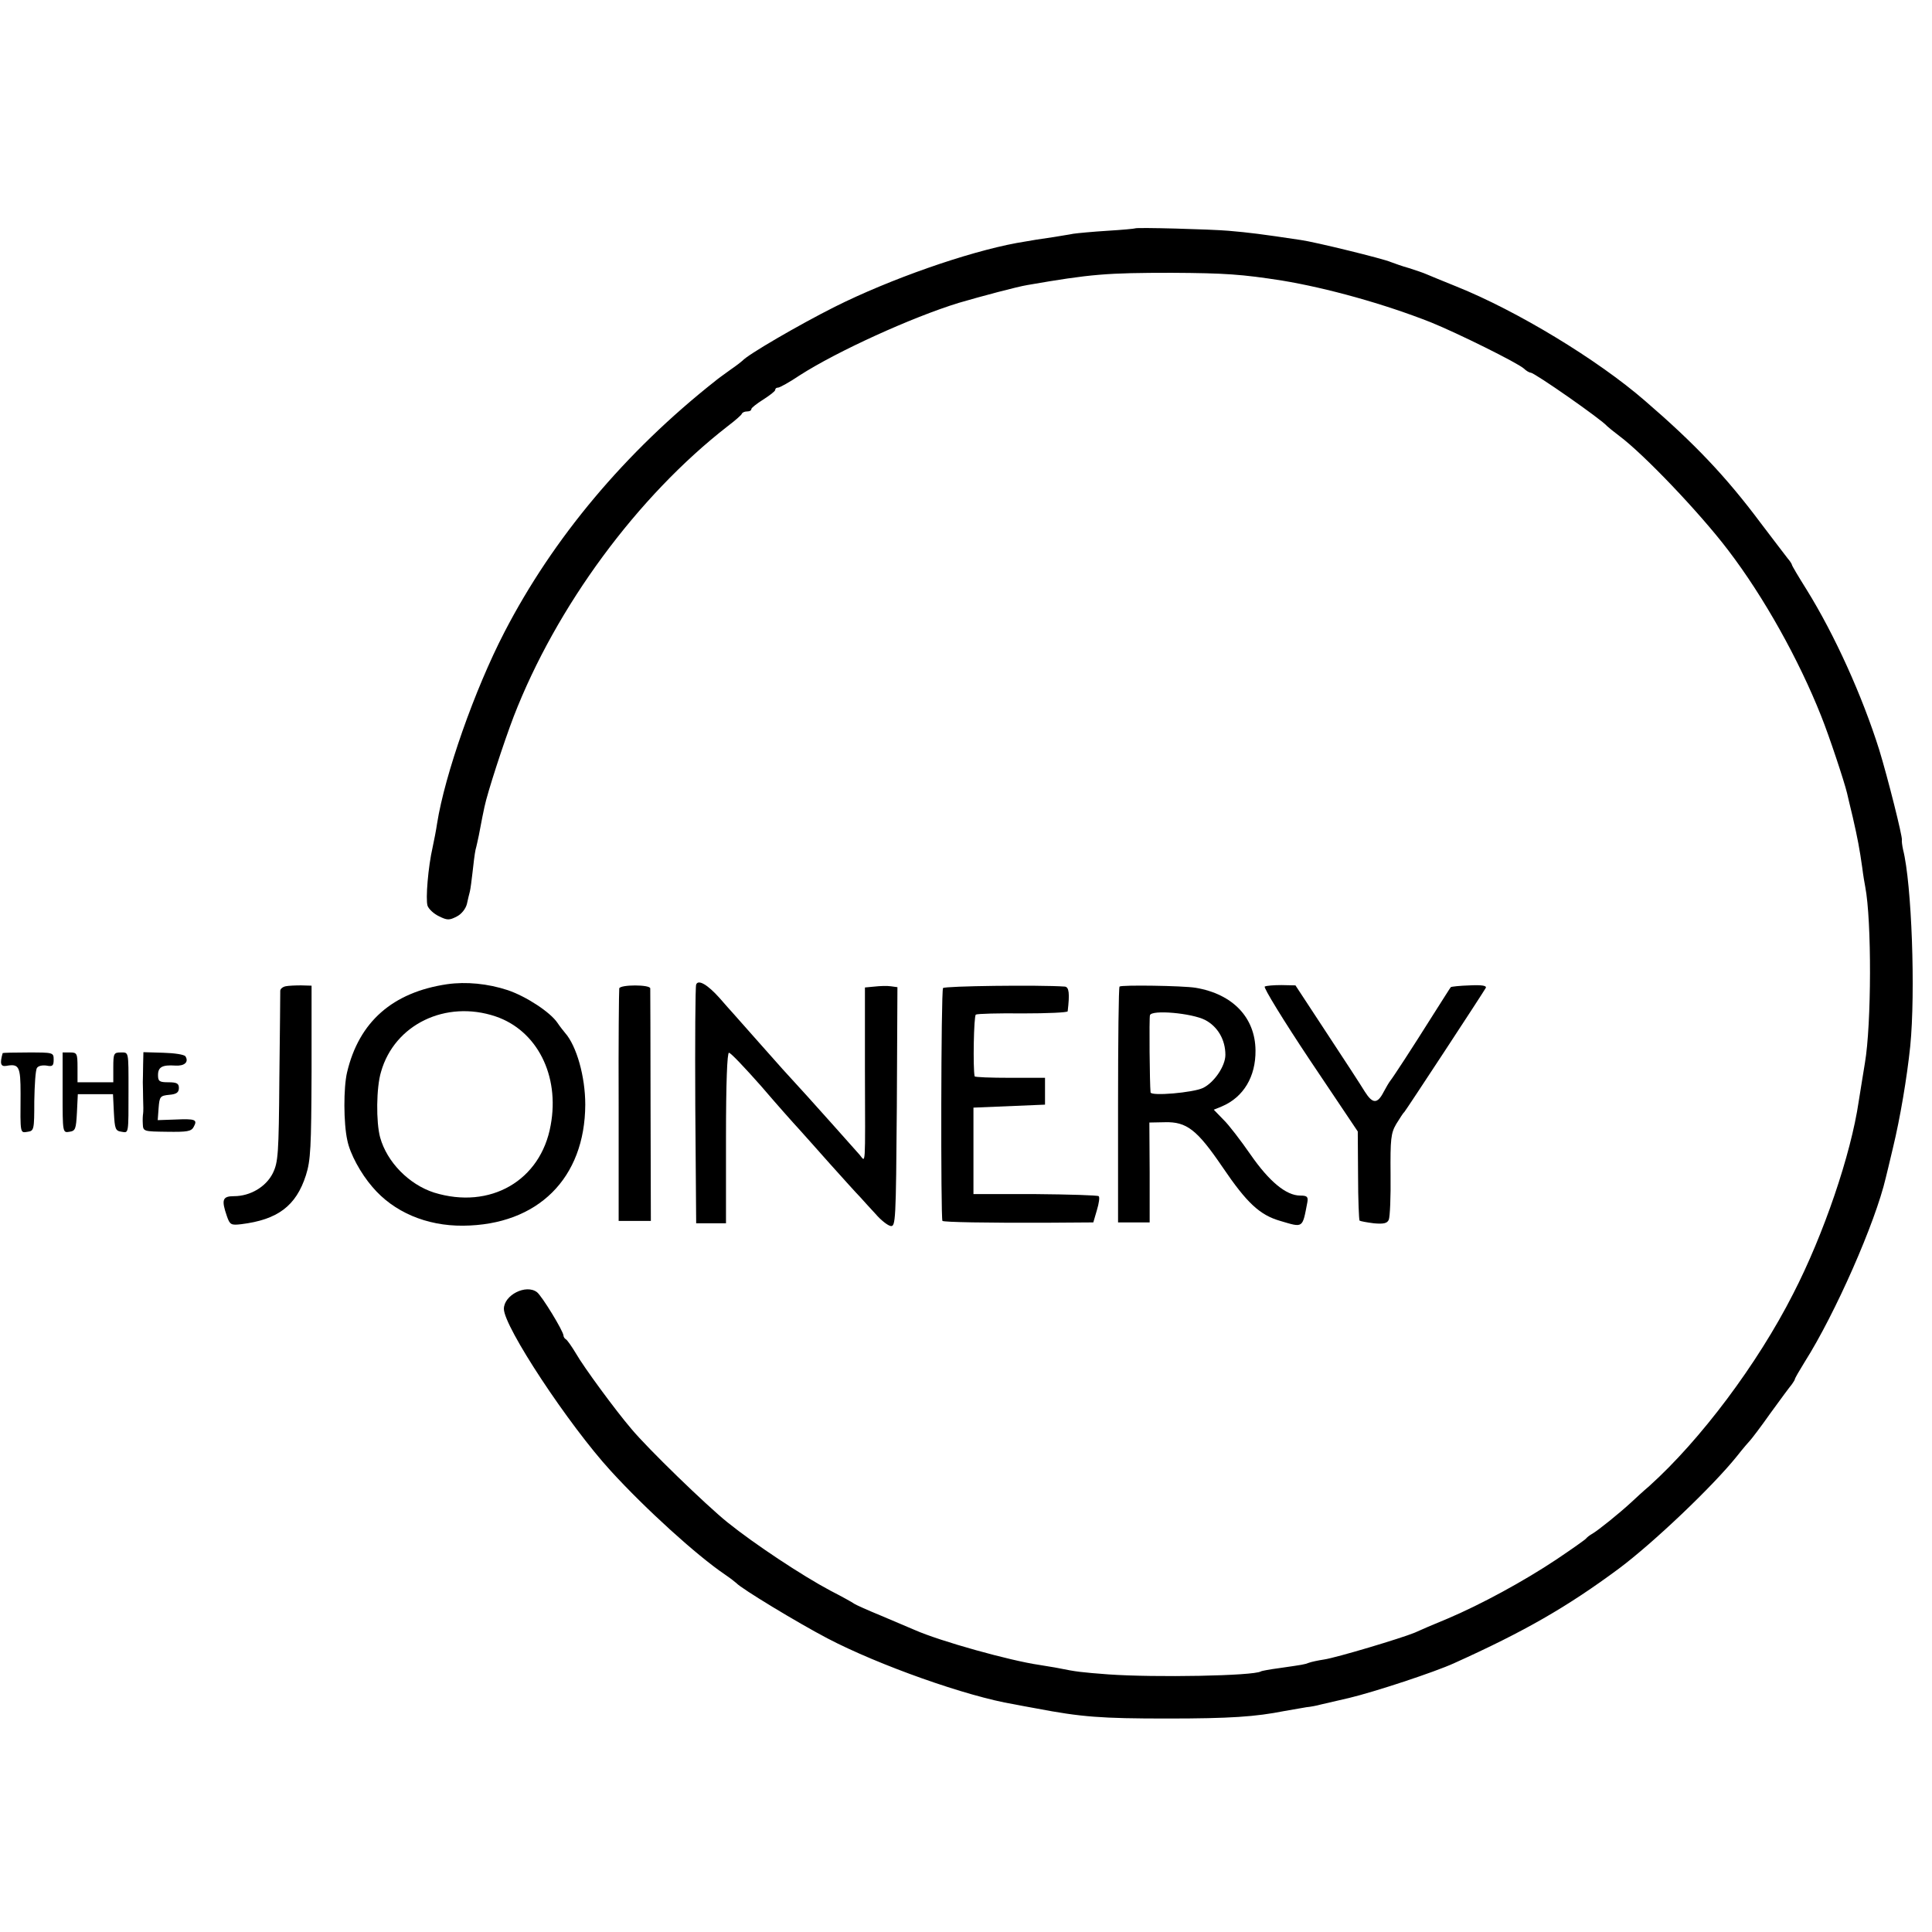 <?xml version="1.0" standalone="no"?>
<!DOCTYPE svg PUBLIC "-//W3C//DTD SVG 20010904//EN"
 "http://www.w3.org/TR/2001/REC-SVG-20010904/DTD/svg10.dtd">
<svg version="1.0" xmlns="http://www.w3.org/2000/svg"
 width="648pt" height="648pt" viewBox="0 0 648 648"
 preserveAspectRatio="xMidYMid meet">
<g transform="translate(0,648) scale(0.1,-0.1)"
fill="#000000" stroke="none">
<path d="M3807 5714 c-1 -1 -42 -5 -92 -8 -49 -3 -101 -8 -115 -10 -14 -3 -43
-7 -65 -11 -36 -5 -81 -12 -125 -20 -167 -31 -424 -121 -610 -214 -123 -62
-293 -161 -310 -181 -3 -3 -21 -17 -40 -30 -19 -14 -42 -30 -50 -37 -303 -239
-545 -528 -708 -843 -100 -193 -200 -478 -226 -642 -3 -21 -10 -57 -15 -80
-15 -65 -24 -174 -17 -196 4 -11 21 -27 38 -35 28 -14 35 -14 60 -1 16 8 30
26 34 42 3 15 8 34 10 42 2 8 6 38 9 65 3 28 7 61 10 75 4 14 8 35 11 48 11
57 14 74 19 96 10 48 64 214 98 303 143 369 415 738 717 973 25 19 47 38 48
42 2 5 10 8 18 8 8 0 14 3 14 8 0 4 18 18 40 32 22 14 40 28 40 32 0 5 4 8 10
8 5 0 38 18 72 41 126 81 377 195 533 243 75 22 199 55 231 60 213 37 267 41
484 41 180 -1 235 -5 370 -26 151 -25 342 -78 499 -140 89 -36 289 -135 312
-155 8 -8 19 -14 23 -14 13 0 239 -158 256 -179 3 -3 21 -18 41 -33 82 -61
270 -258 365 -383 120 -157 237 -367 312 -556 27 -67 78 -221 87 -259 2 -8 10
-44 19 -80 17 -74 23 -107 32 -170 3 -25 8 -54 10 -64 22 -114 21 -462 -1
-591 -7 -44 -14 -85 -21 -130 -26 -177 -117 -445 -220 -645 -120 -236 -311
-490 -482 -644 -19 -16 -46 -41 -61 -55 -40 -37 -111 -94 -130 -105 -9 -5 -18
-12 -21 -16 -3 -4 -47 -35 -99 -70 -111 -74 -255 -152 -366 -199 -44 -18 -93
-39 -110 -47 -46 -19 -263 -84 -304 -90 -20 -3 -43 -8 -51 -11 -16 -6 -17 -6
-100 -18 -30 -4 -58 -9 -61 -11 -25 -15 -354 -21 -511 -10 -92 7 -109 9 -168
21 -14 3 -43 7 -65 11 -97 14 -331 79 -417 117 -18 8 -69 29 -113 48 -44 18
-84 36 -90 40 -5 4 -41 24 -80 44 -94 50 -253 155 -345 229 -72 58 -267 247
-322 313 -54 63 -161 209 -186 253 -15 25 -30 46 -34 48 -4 2 -8 8 -8 12 0 15
-73 134 -89 146 -37 28 -111 -10 -111 -56 0 -60 217 -389 359 -544 116 -127
288 -283 381 -346 19 -13 37 -27 40 -30 16 -18 204 -132 305 -185 172 -90 468
-195 625 -221 14 -3 48 -9 75 -14 152 -29 218 -34 440 -34 211 0 296 6 392 25
28 5 62 11 75 13 12 1 34 5 48 9 14 3 57 13 95 22 84 20 288 87 353 117 235
106 378 188 552 317 115 86 313 274 395 376 22 28 43 52 46 55 3 3 34 43 67
90 34 47 66 90 72 97 5 7 10 15 10 17 0 3 15 29 33 58 102 161 237 467 272
618 2 8 13 53 24 100 24 99 47 235 58 341 18 182 5 545 -24 659 -3 14 -5 29
-4 33 2 12 -47 207 -76 302 -57 181 -149 385 -244 538 -27 43 -49 80 -49 83 0
2 -6 12 -14 21 -8 10 -48 63 -90 118 -118 158 -223 268 -389 411 -159 138
-430 302 -632 383 -44 18 -89 36 -100 41 -11 5 -38 14 -60 21 -22 6 -49 16
-60 20 -24 11 -257 68 -302 74 -133 20 -173 25 -243 31 -58 5 -309 12 -313 8z"/>
<path d="M1500 3179 c-183 -27 -296 -126 -336 -296 -12 -51 -12 -170 1 -228 9
-45 45 -111 84 -156 71 -84 181 -131 304 -130 251 2 409 159 410 406 0 94 -29
197 -68 241 -5 6 -17 21 -25 33 -24 36 -105 89 -167 110 -67 22 -139 29 -203
20z m162 -108 c139 -47 216 -198 185 -365 -33 -186 -203 -284 -391 -226 -84
27 -158 102 -181 185 -14 51 -13 168 3 220 45 159 217 242 384 186z"/>
<path d="M2335 3178 c-3 -7 -4 -190 -3 -407 l3 -394 50 0 50 0 0 287 c0 184 4
286 10 285 6 0 54 -51 108 -112 53 -62 110 -126 125 -142 15 -17 63 -70 107
-120 44 -49 89 -99 100 -110 11 -12 34 -38 52 -57 17 -20 40 -38 50 -40 17 -3
18 15 21 399 l2 402 -22 3 c-13 2 -37 1 -55 -1 l-32 -3 0 -272 c1 -347 3 -313
-18 -289 -30 34 -146 164 -176 197 -67 73 -96 105 -162 180 -39 44 -77 87 -85
96 -8 9 -29 32 -46 52 -40 45 -72 64 -79 46z"/>
<path d="M958 3172 c-10 -2 -18 -9 -18 -15 0 -7 -1 -138 -3 -292 -2 -257 -4
-283 -22 -320 -23 -46 -76 -77 -130 -77 -39 0 -43 -12 -24 -67 10 -29 14 -31
48 -27 122 15 184 61 217 164 16 50 18 93 19 347 l0 289 -35 1 c-19 0 -43 -1
-52 -3z"/>
<path d="M2077 3165 c-1 -5 -3 -183 -2 -395 l0 -385 54 0 54 0 -1 385 c0 212
-1 390 -1 395 -1 13 -100 13 -104 0z"/>
<path d="M3163 3166 c-7 -10 -8 -774 -2 -781 5 -4 142 -7 360 -6 l146 1 12 41
c7 23 10 44 6 47 -3 3 -99 6 -213 7 l-207 0 0 145 0 145 120 5 120 5 0 45 0
45 -117 0 c-65 0 -119 2 -119 5 -6 26 -3 203 4 207 5 3 76 5 158 4 82 0 149 3
150 7 7 59 5 82 -10 83 -85 6 -404 2 -408 -5z"/>
<path d="M3755 3171 c-3 -2 -5 -181 -5 -398 l0 -393 53 0 53 0 0 168 -1 167
52 1 c73 2 108 -25 193 -150 82 -121 125 -161 194 -181 78 -23 74 -26 91 63 3
18 -1 22 -24 22 -47 0 -104 47 -167 138 -32 46 -73 100 -91 117 l-32 33 27 11
c73 31 114 100 113 188 -1 110 -76 189 -201 210 -43 7 -249 10 -255 4z m287
-112 c42 -22 68 -66 68 -117 0 -38 -38 -93 -75 -111 -34 -16 -174 -28 -176
-15 -3 28 -5 251 -2 259 6 19 140 7 185 -16z"/>
<path d="M4242 3171 c-5 -3 63 -114 151 -246 l161 -240 1 -147 c0 -81 3 -149
5 -152 3 -2 24 -6 48 -9 33 -3 45 0 50 12 4 9 7 77 6 151 -1 120 1 139 19 170
12 19 23 37 27 40 5 5 261 395 273 416 5 8 -12 11 -53 9 -33 -1 -62 -4 -64 -6
-2 -2 -27 -42 -57 -89 -78 -124 -137 -214 -146 -225 -4 -5 -14 -22 -22 -37
-21 -41 -37 -41 -63 0 -12 20 -70 109 -128 197 l-105 160 -47 1 c-26 0 -51 -2
-56 -5z"/>
<path d="M9 2948 c-10 -35 -7 -46 12 -43 43 8 48 -2 48 -93 -1 -137 -2 -132
24 -128 21 3 22 7 22 102 1 55 4 105 9 112 4 7 18 10 32 8 20 -4 24 -1 24 20
0 24 -2 24 -85 24 -47 0 -85 -1 -86 -2z"/>
<path d="M210 2815 c0 -134 0 -135 23 -131 20 3 22 9 25 64 l3 62 59 0 59 0 3
-62 c3 -55 5 -61 26 -64 24 -4 23 -10 23 141 0 131 1 125 -26 125 -23 0 -25
-3 -25 -50 l0 -50 -60 0 -60 0 0 50 c0 47 -2 50 -25 50 l-25 0 0 -135z"/>
<path d="M480 2908 c0 -24 -1 -50 -1 -58 0 -8 1 -33 1 -55 1 -22 1 -44 0 -50
-1 -5 -2 -21 -1 -35 1 -25 3 -25 81 -26 68 -1 82 1 90 17 13 24 5 27 -63 24
l-58 -2 3 41 c3 38 5 41 36 44 24 2 32 8 32 23 0 15 -7 19 -35 19 -30 0 -35 3
-35 24 0 27 14 35 58 32 31 -2 46 12 34 31 -4 6 -37 11 -74 12 l-67 2 -1 -43z"/>
</g>
</svg>
